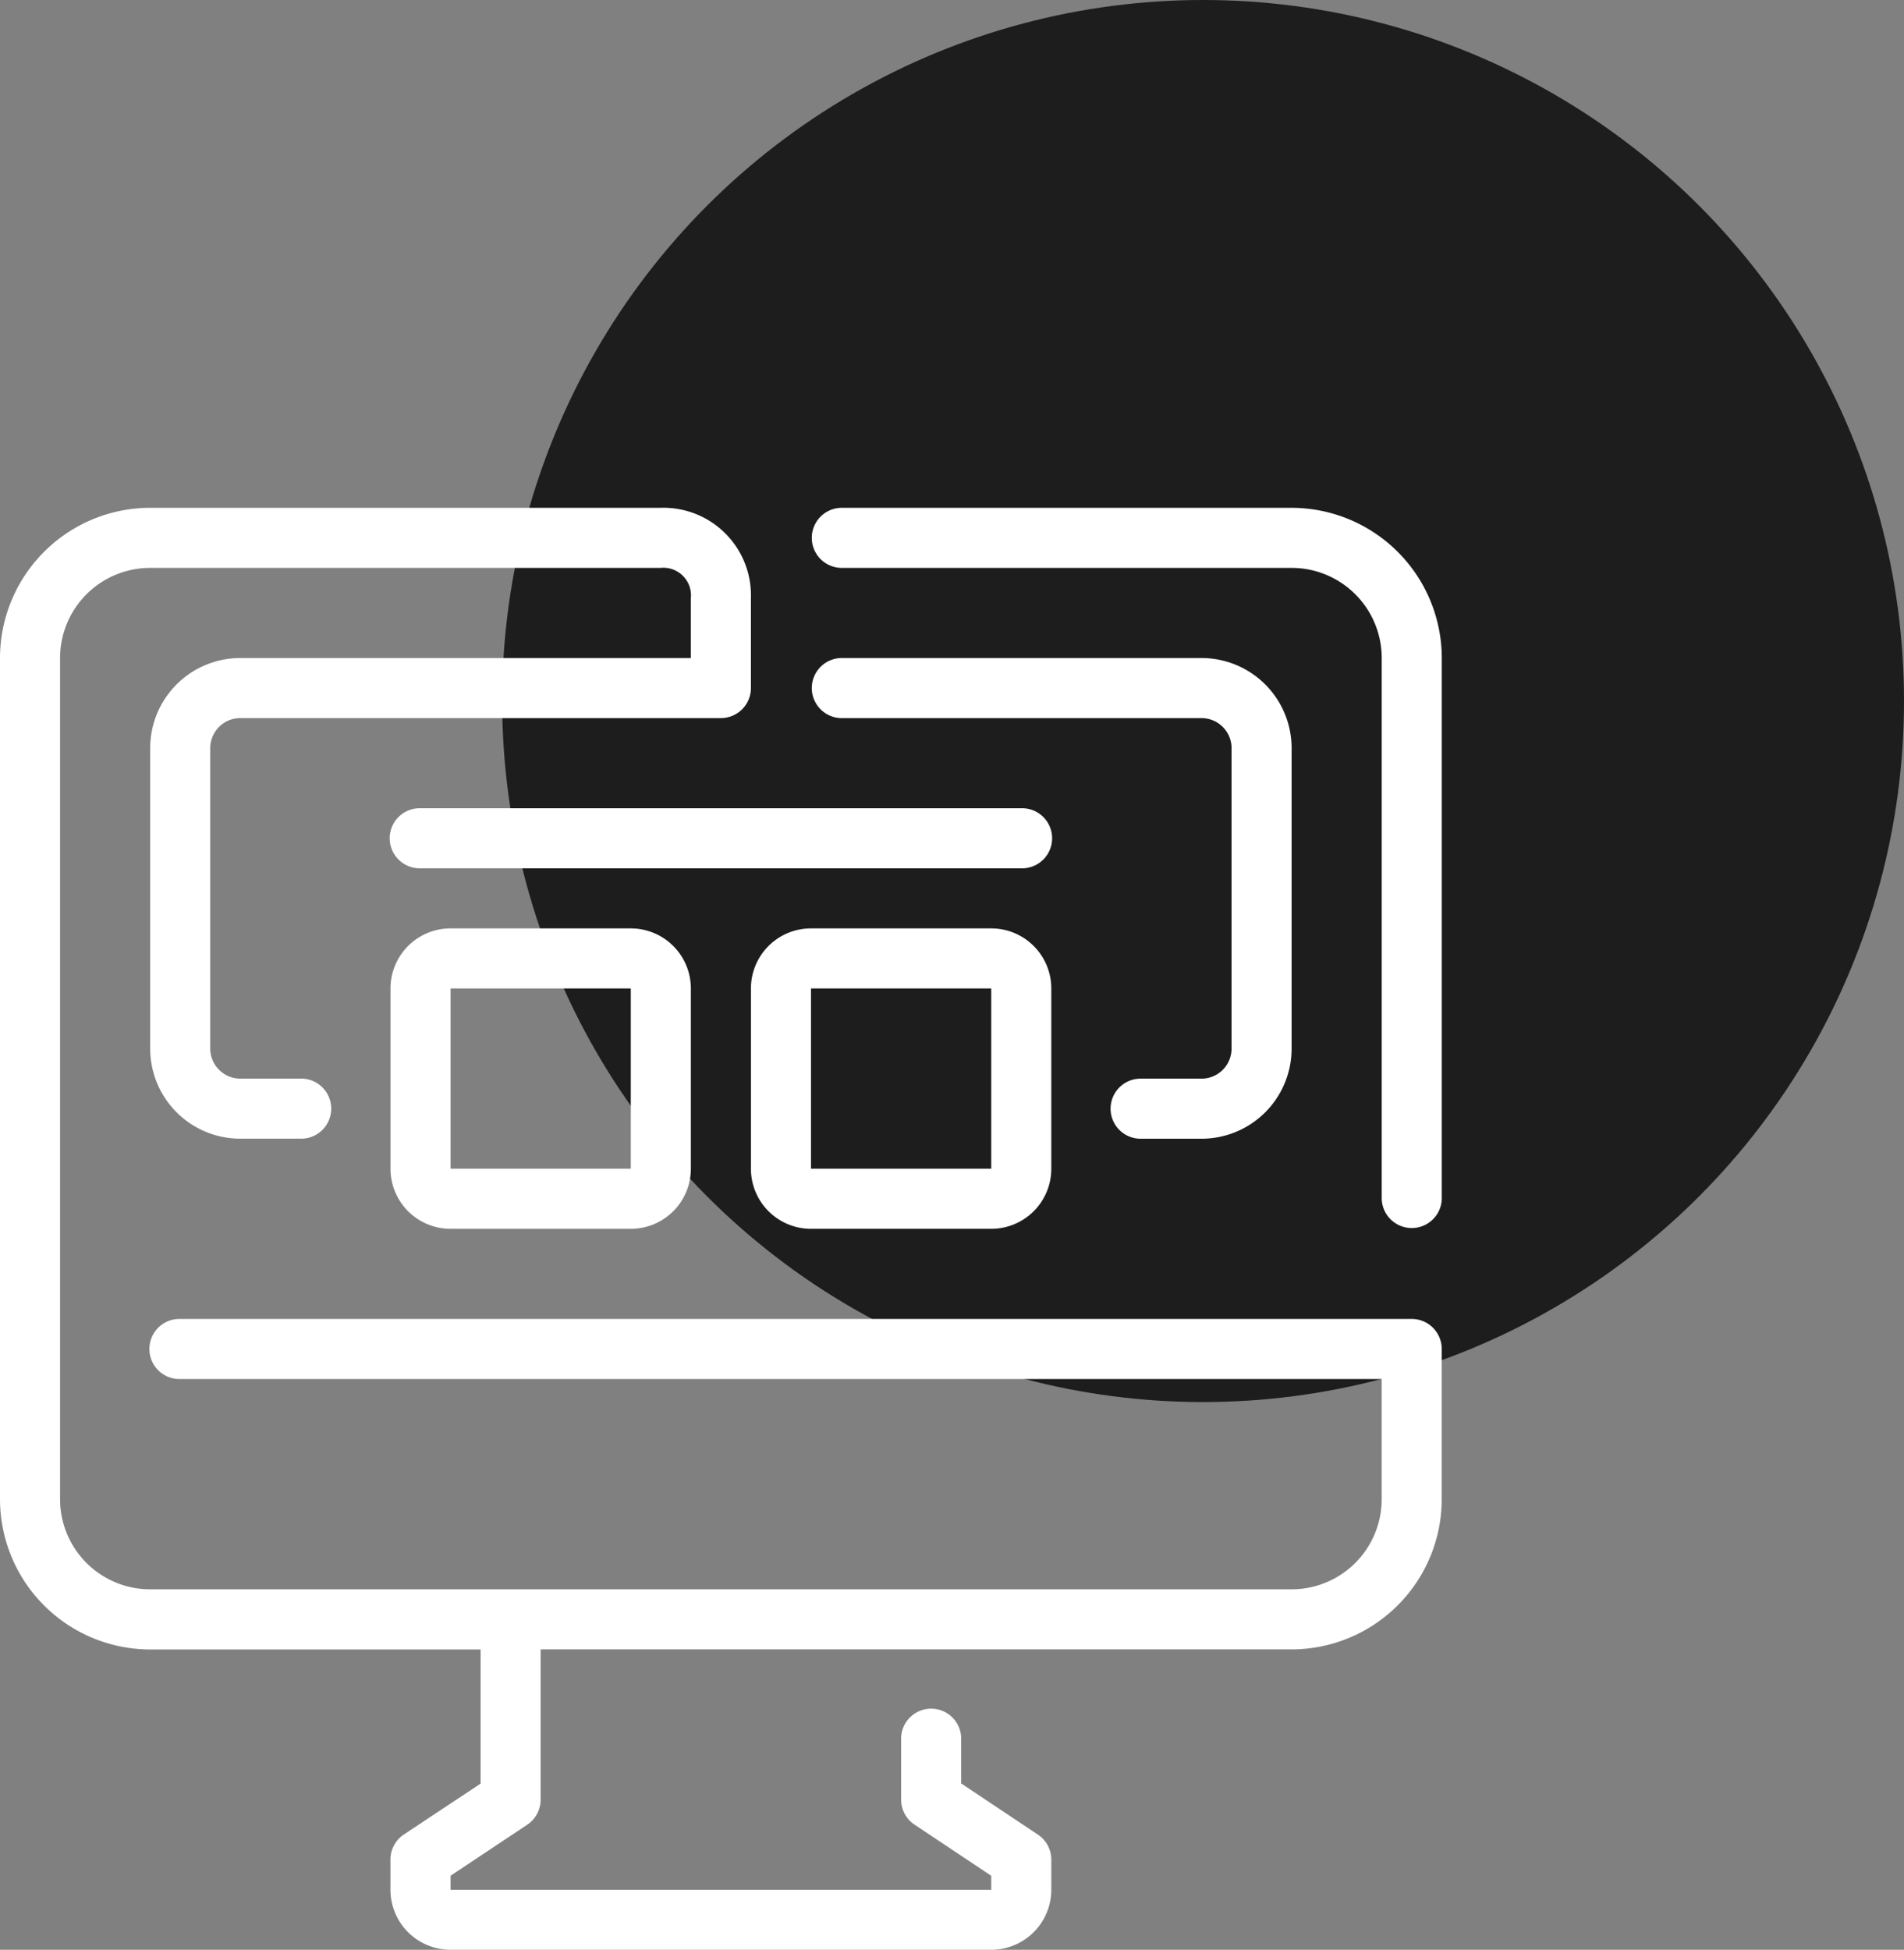<svg xmlns="http://www.w3.org/2000/svg" width="91" height="93.175" viewBox="0 0 91 93.175">
  <rect x="0" y="0" width="91" height="93.175" fill="#808080" stroke="none"/>
  <g id="cost-effective-solution-ic" transform="translate(-642 -4923)">
    <g id="Group_835" data-name="Group 835">
      <circle id="Ellipse_168" data-name="Ellipse 168" cx="33.5" cy="33.5" r="33.5" transform="translate(666 4923)" fill="#1d1d1d"/>
      <g id="_2-Web_Design" data-name="2-Web Design" transform="translate(642 4947.266)">
        <path id="Path_1211" data-name="Path 1211" d="M49.97,0H28.436a1.436,1.436,0,0,0,0,2.871H49.97a4.307,4.307,0,0,1,4.307,4.307V33.019a1.436,1.436,0,0,0,2.871,0V7.178A7.187,7.187,0,0,0,49.97,0Z" transform="translate(11.761 0.001)" fill="#fff"/>
        <path id="Path_1212" data-name="Path 1212" d="M45.663,25.1H42.792a1.436,1.436,0,1,0,0,2.871h2.871a4.307,4.307,0,0,0,4.307-4.307V9.307A4.307,4.307,0,0,0,45.663,5H28.436a1.436,1.436,0,0,0,0,2.871H45.663A1.436,1.436,0,0,1,47.1,9.307V23.663A1.436,1.436,0,0,1,45.663,25.1Z" transform="translate(11.761 2.179)" fill="#fff"/>
        <path id="Path_1213" data-name="Path 1213" d="M67.473,38.762H8.614a1.436,1.436,0,1,0,0,2.871H66.037v5.742a4.307,4.307,0,0,1-4.307,4.307H7.178a4.307,4.307,0,0,1-4.307-4.307V7.179A4.307,4.307,0,0,1,7.178,2.872H31.566a1.319,1.319,0,0,1,1.453,1.436V7.179H11.485a4.307,4.307,0,0,0-4.307,4.307V25.841a4.307,4.307,0,0,0,4.307,4.307h2.871a1.436,1.436,0,1,0,0-2.871H11.485a1.436,1.436,0,0,1-1.436-1.436V11.485a1.436,1.436,0,0,1,1.436-1.436h22.97A1.436,1.436,0,0,0,35.89,8.614V4.307A4.186,4.186,0,0,0,31.583,0H7.178A7.187,7.187,0,0,0,0,7.179v40.2a7.187,7.187,0,0,0,7.178,7.178H22.97v6.41L19.3,63.4a1.436,1.436,0,0,0-.639,1.2v1.436a2.871,2.871,0,0,0,2.871,2.871H47.375a2.871,2.871,0,0,0,2.871-2.871V64.6a1.436,1.436,0,0,0-.639-1.195l-3.668-2.445v-2.1a1.436,1.436,0,1,0-2.871,0v2.871a1.436,1.436,0,0,0,.639,1.195l3.668,2.445v.668H21.534V65.37L25.2,62.93a1.436,1.436,0,0,0,.639-1.2V54.553h35.89a7.187,7.187,0,0,0,7.178-7.178V40.2A1.436,1.436,0,0,0,67.473,38.762Z" fill="#fff"/>
        <path id="Path_1214" data-name="Path 1214" d="M15.871,14A2.871,2.871,0,0,0,13,16.871v8.614a2.871,2.871,0,0,0,2.871,2.871h8.614a2.871,2.871,0,0,0,2.871-2.871V16.871A2.871,2.871,0,0,0,24.485,14Zm8.614,11.485H15.871V16.871h8.614Z" transform="translate(5.663 6.099)" fill="#fff"/>
        <path id="Path_1215" data-name="Path 1215" d="M36.485,14H27.871A2.871,2.871,0,0,0,25,16.871v8.614a2.871,2.871,0,0,0,2.871,2.871h8.614a2.871,2.871,0,0,0,2.871-2.871V16.871A2.871,2.871,0,0,0,36.485,14Zm0,11.485H27.871V16.871h8.614Z" transform="translate(10.89 6.099)" fill="#fff"/>
        <path id="Path_1216" data-name="Path 1216" d="M43.148,10H14.436a1.436,1.436,0,1,0,0,2.871H43.148a1.436,1.436,0,1,0,0-2.871Z" transform="translate(5.663 4.357)" fill="#fff"/>
      </g>
    </g>
  </g>
</svg>
